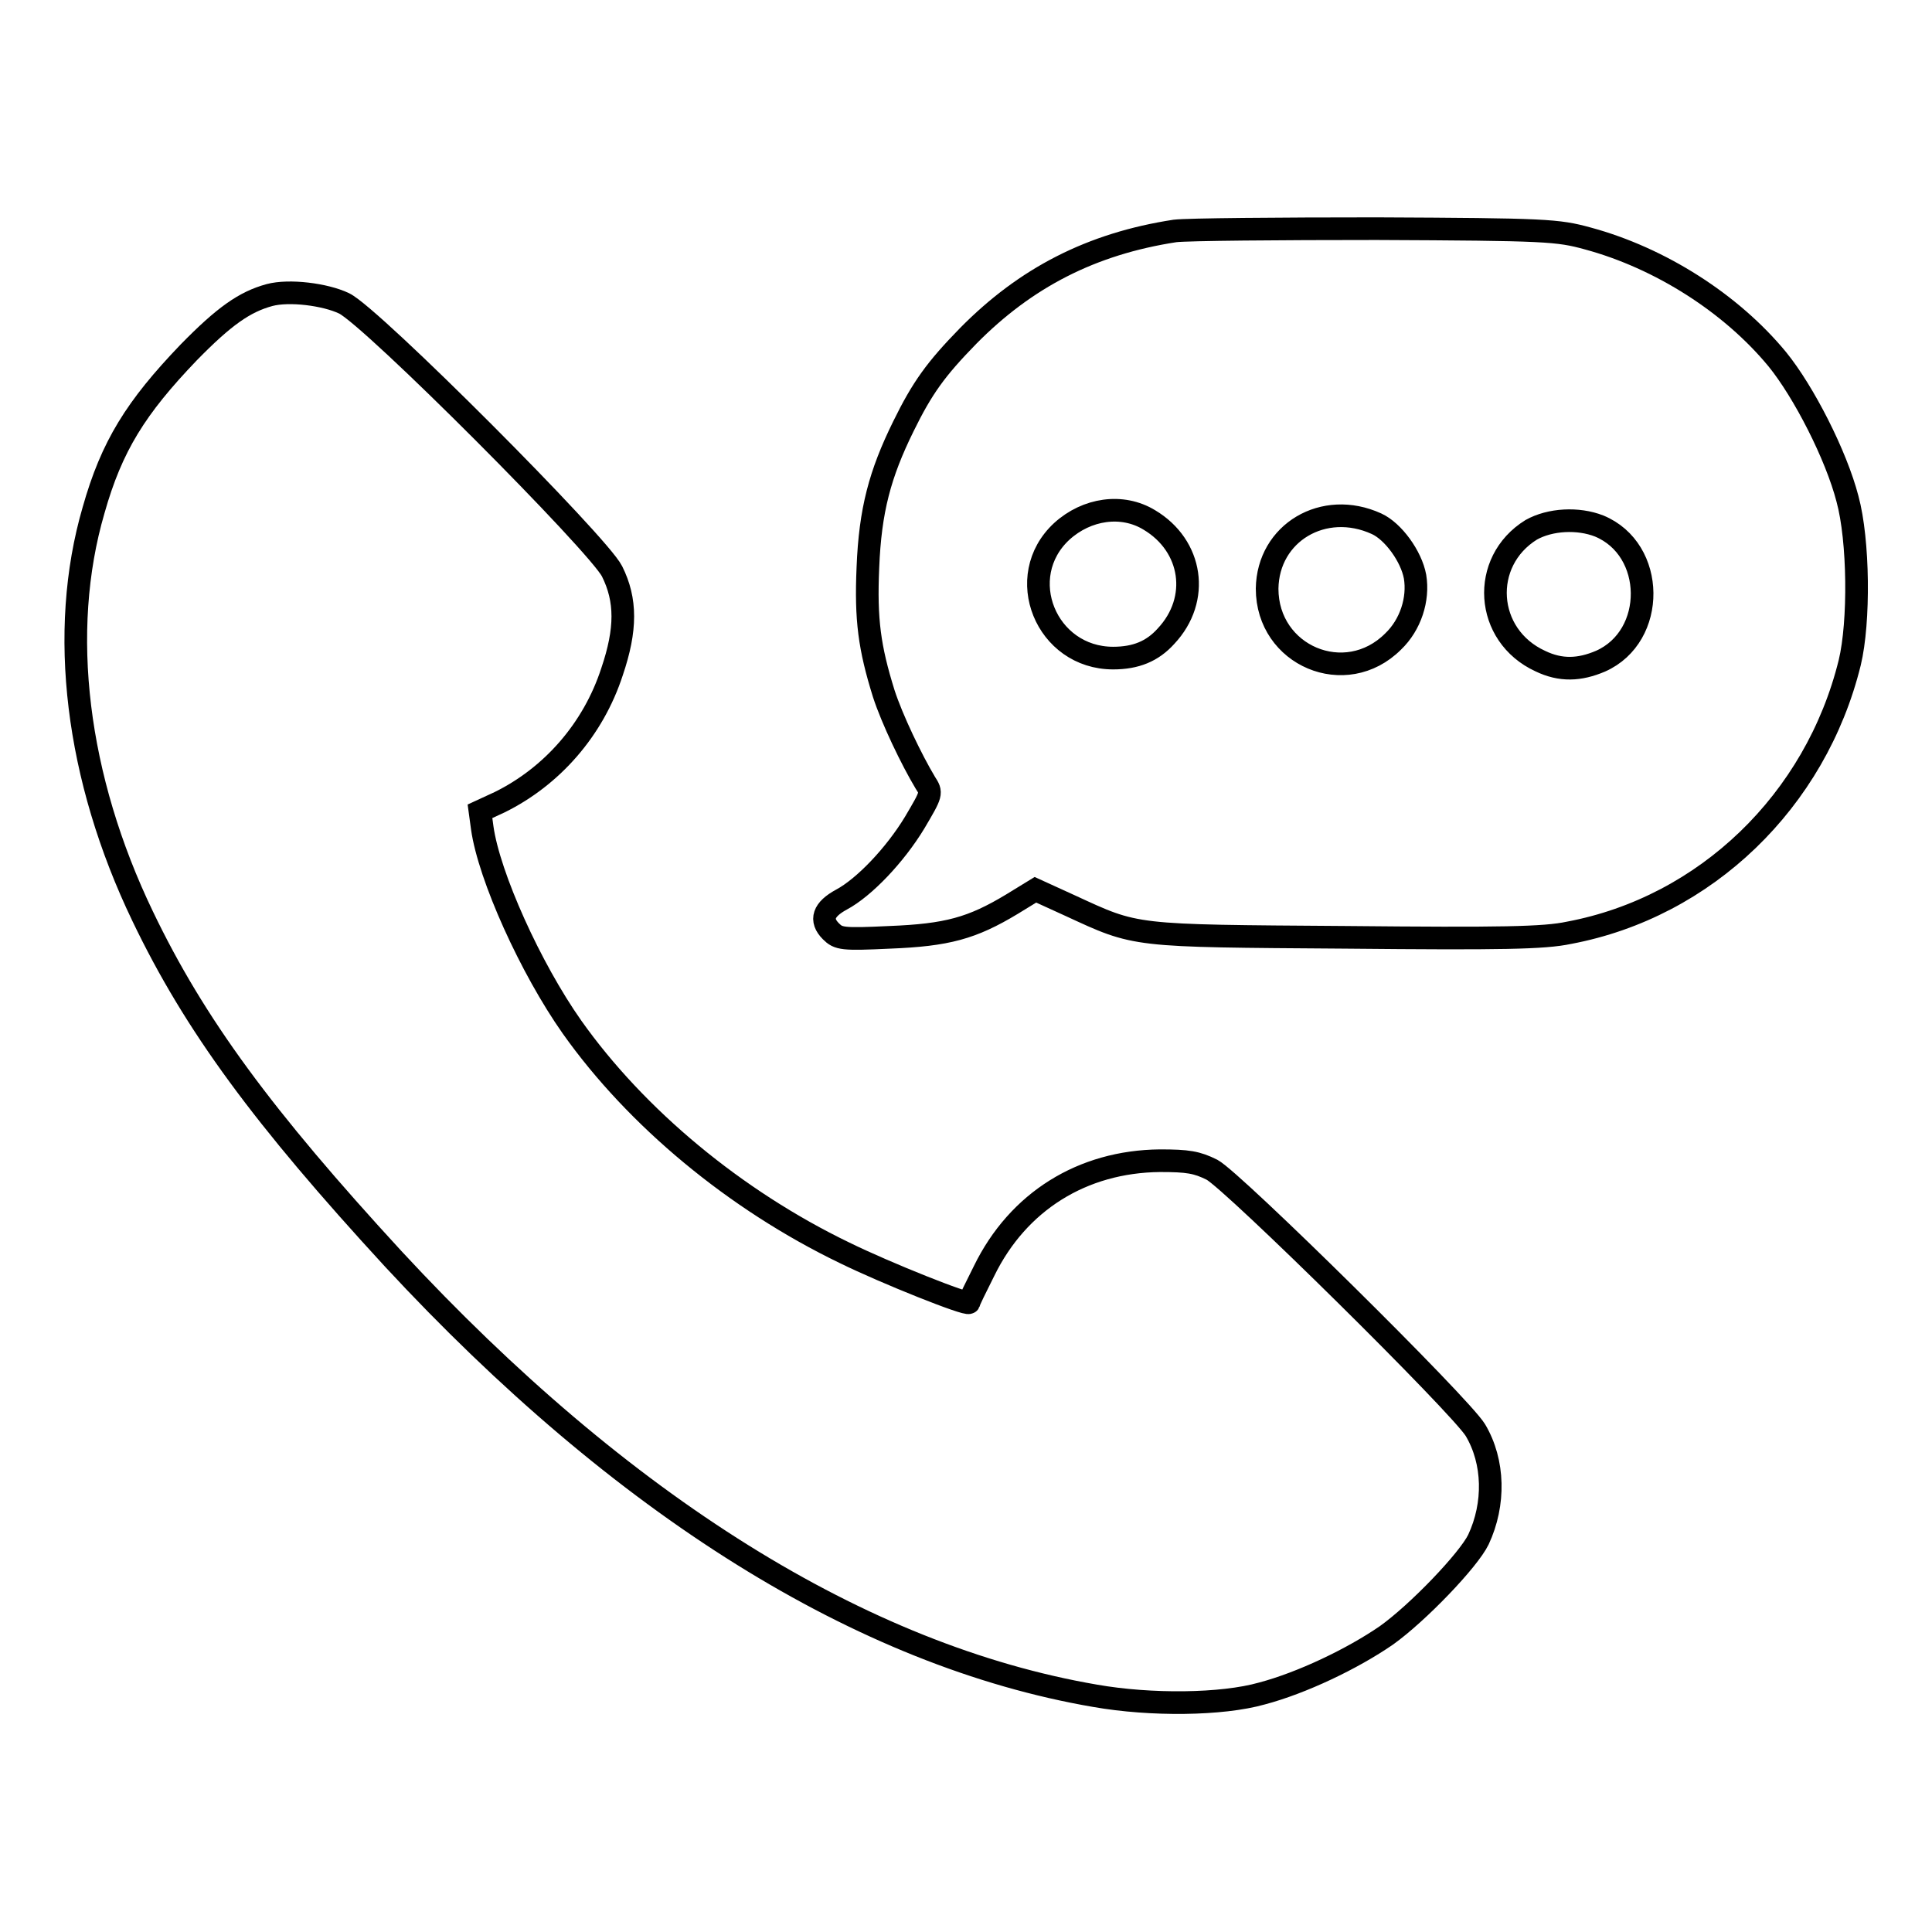 <?xml version="1.0" encoding="utf-8"?>
<!-- Svg Vector Icons : http://www.onlinewebfonts.com/icon -->
<!DOCTYPE svg PUBLIC "-//W3C//DTD SVG 1.1//EN" "http://www.w3.org/Graphics/SVG/1.1/DTD/svg11.dtd">
<svg version="1.1" xmlns="http://www.w3.org/2000/svg" xmlns:xlink="http://www.w3.org/1999/xlink" x="0px" y="0px" viewBox="0 0 256 256" enable-background="new 0 0 256 256" xml:space="preserve">
<g><g><g><path stroke-width="3" fill-opacity="0" stroke="#000000"  d="M155.7,30.6c-11.1,1.7-19.8,6.2-27.4,13.9c-4.3,4.4-6.1,6.9-8.6,12c-3.1,6.3-4.4,11.1-4.7,18.7c-0.3,6.9,0.2,10.6,2.1,16.7c1.1,3.4,3.7,8.8,5.5,11.8c0.9,1.4,0.9,1.4-1.4,5.3c-2.6,4.3-6.7,8.6-9.7,10.2c-2.4,1.3-2.9,2.7-1.4,4.2c1,1,1.5,1.1,7.8,0.8c7.6-0.3,10.9-1.2,16.2-4.4l3.1-1.9l4.6,2.1c8.9,4.1,8,4,36.5,4.2c20.7,0.2,26.3,0.1,29.6-0.6c18.1-3.4,32.7-17.5,37.2-35.8c1.3-5.4,1.2-16.2-0.3-21.7c-1.5-5.8-5.8-14.2-9.3-18.5c-6.1-7.4-15.5-13.4-25.1-16c-4-1.1-5.5-1.2-28-1.3C169.4,30.3,157.4,30.4,155.7,30.6z M152.3,68.9c5.7,3.4,6.8,10.5,2.2,15.4c-1.8,2-4,2.9-7,2.9c-8.9,0-13.3-10.8-6.8-16.8C144,67.4,148.7,66.7,152.3,68.9z M182.4,69.4c2.2,1,4.6,4.3,5.1,7c0.5,3-0.6,6.4-2.9,8.6c-6.3,6.3-16.7,1.9-16.7-7C168,70.6,175.4,66.2,182.4,69.4z M211.9,69.7c7.5,3.1,7.6,14.6,0.2,17.9c-2.8,1.2-5.3,1.3-8,0c-7.4-3.4-8-13.2-1.2-17.4C205.4,68.8,209.1,68.6,211.9,69.7z"/><path stroke-width="3" fill-opacity="0" stroke="#000000"  d="M35.7,39.1c-3.3,0.9-6,2.8-10.7,7.6C18,54,14.8,59.1,12.4,67.6c-4.7,16.1-2.3,35.5,6.5,53.8c6.9,14.4,16,26.7,33.2,45.4c30.3,32.7,62.1,52.6,93,57.9c7.4,1.3,16.8,1.2,22.1-0.3c5.3-1.4,12-4.6,16.5-7.7c4.2-3,10.9-10,12.2-12.7c2.2-4.7,2.1-10.3-0.4-14.5c-2-3.3-32.1-33-34.9-34.5c-2-1-3.2-1.2-6.9-1.2c-10.3,0.1-18.8,5.4-23.3,14.6c-1.1,2.2-2,4-2,4.2c-0.2,0.4-11-3.9-16.5-6.6c-14.5-7-27.6-17.9-36.1-29.9c-5.5-7.8-11-20-11.9-26.4l-0.3-2.2l2.6-1.2c6.9-3.4,12.4-9.6,14.9-17.3c1.9-5.6,1.9-9.5,0-13.3C79.3,72.1,49.3,42,45.6,40.2C43.1,39,38.3,38.4,35.7,39.1z"/></g></g></g>
</svg>